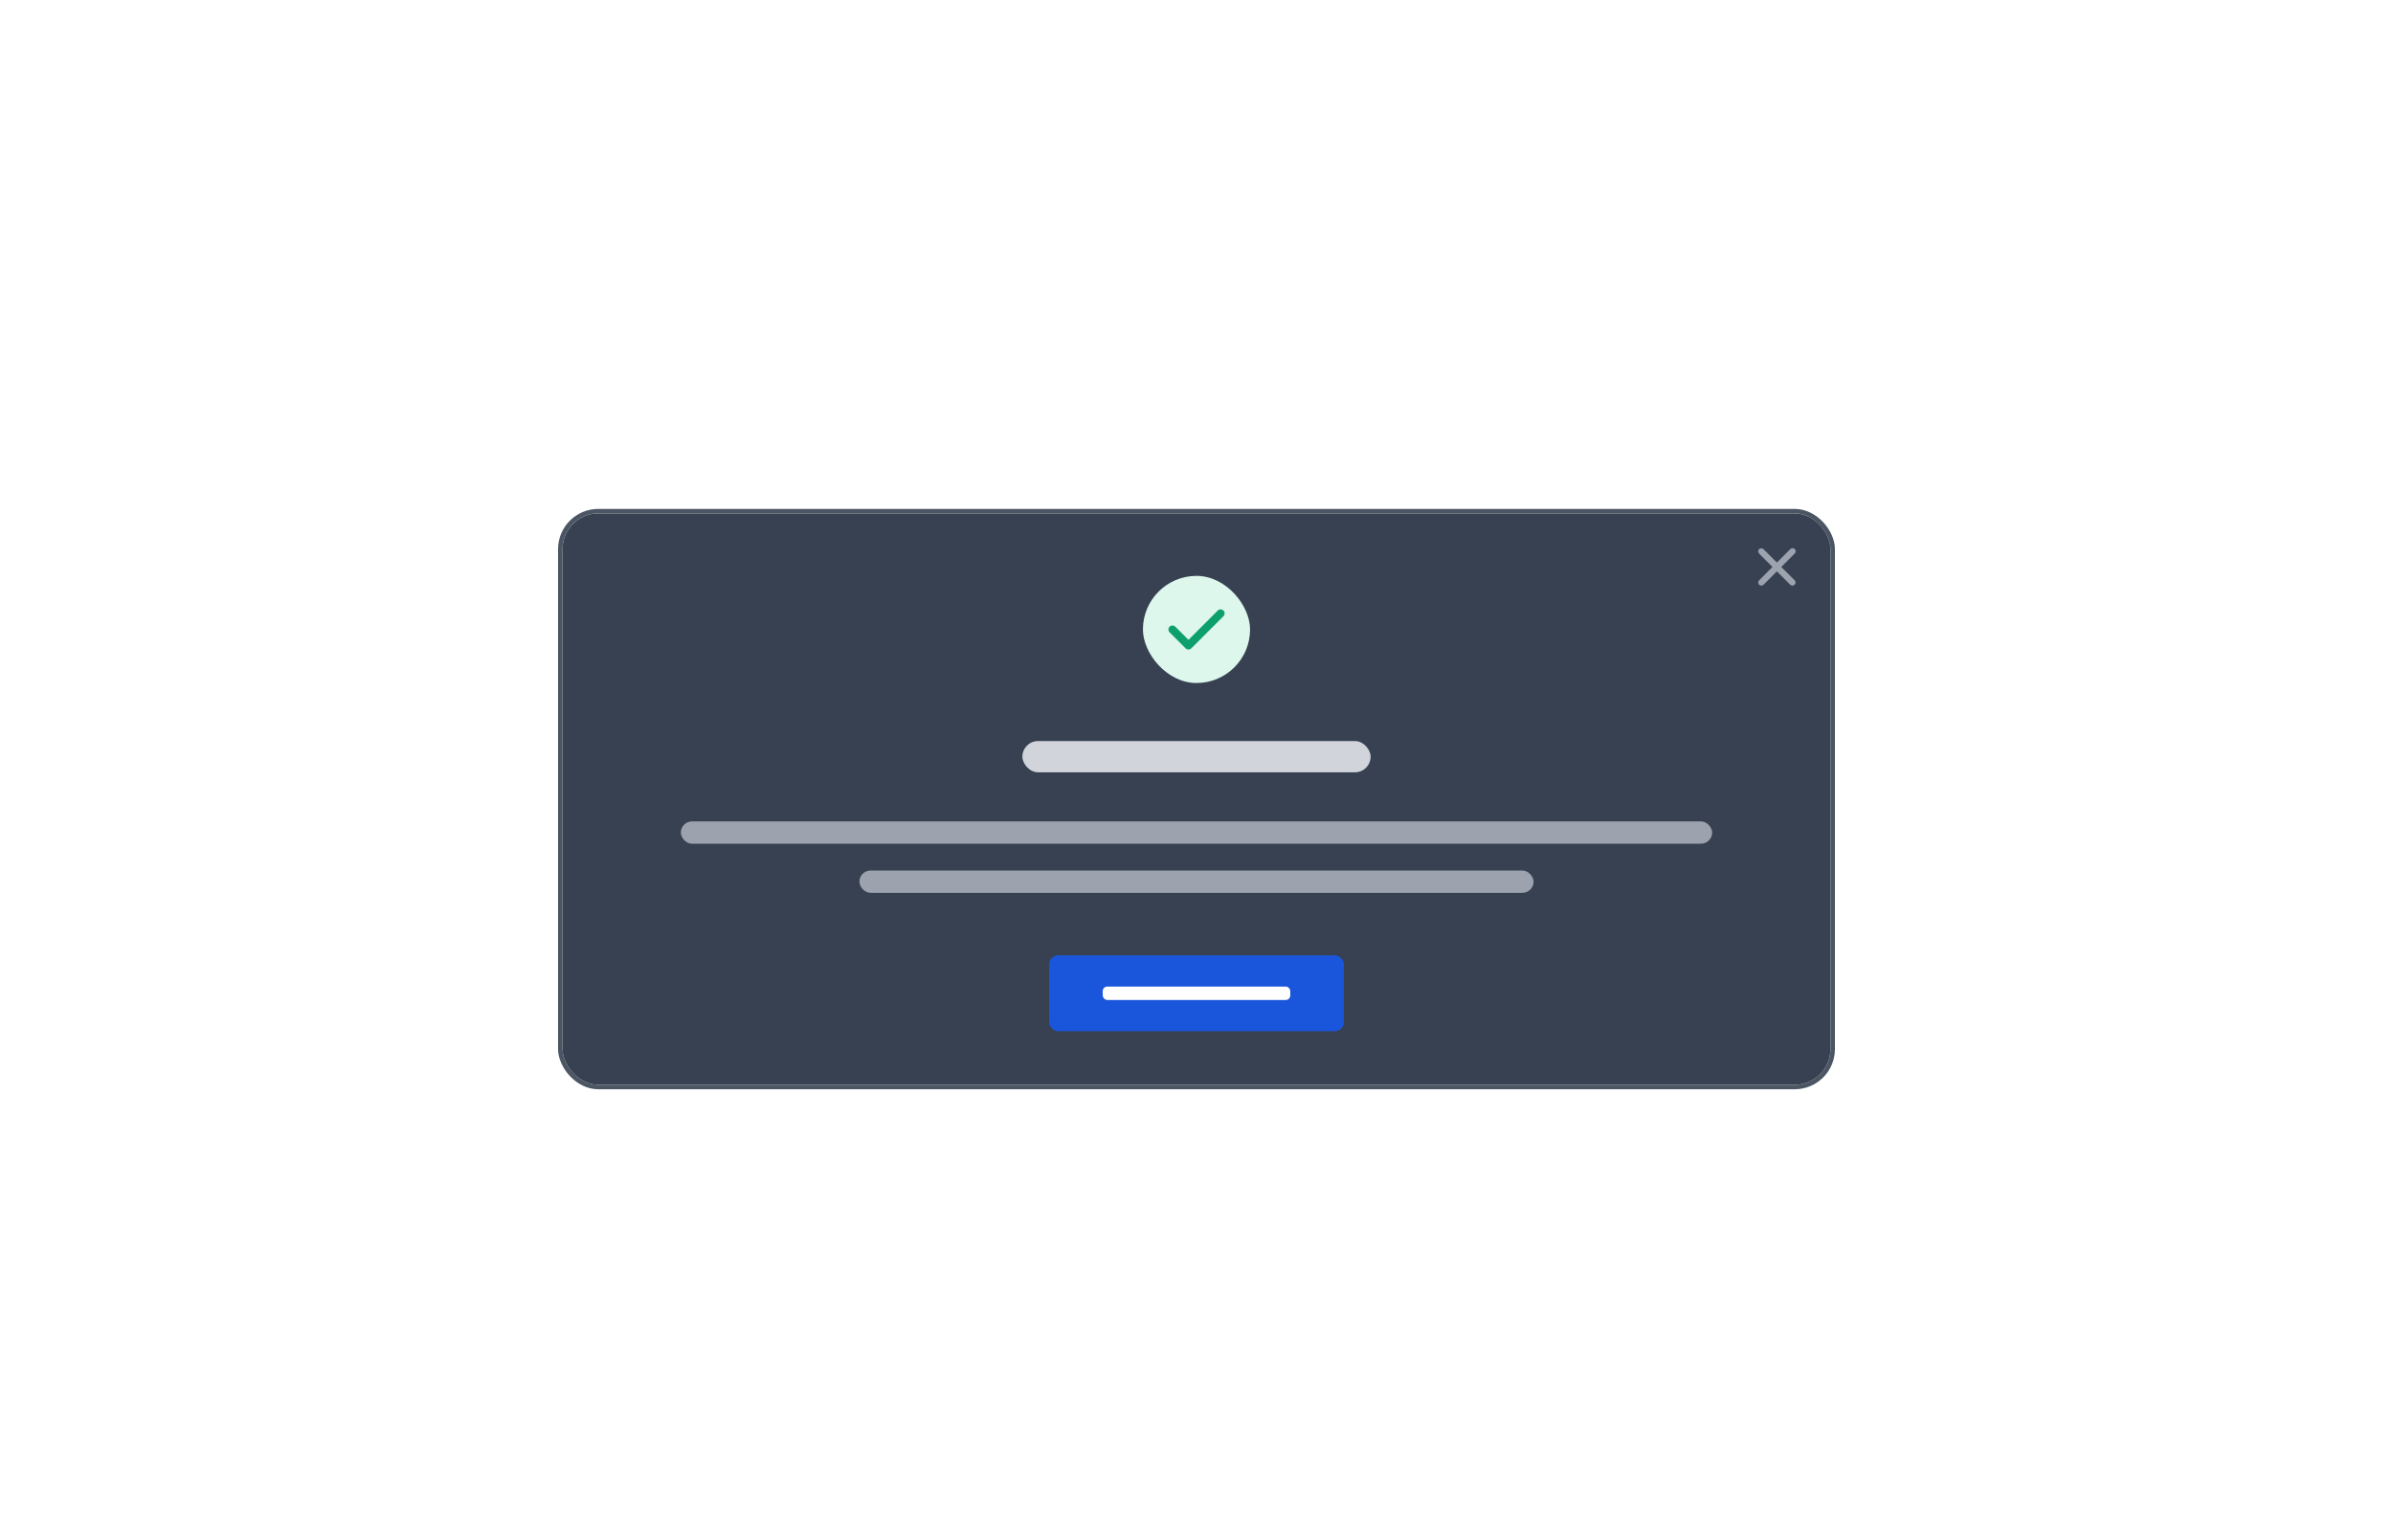 <svg width="536" height="345" viewBox="0 0 536 345" fill="none" xmlns="http://www.w3.org/2000/svg">
<g filter="url(#filter0_dd_3486_6354)">
<rect x="126" y="109" width="284" height="128" rx="8" fill="#374151"/>
<path d="M398.001 120.717L397.647 120.364L394.642 117.359C394.642 117.359 394.642 117.359 394.642 117.359C394.604 117.321 394.554 117.3 394.501 117.3C394.448 117.3 394.397 117.321 394.359 117.359C394.359 117.359 394.359 117.359 394.359 117.359M398.001 120.717L394.359 117.359M398.001 120.717L398.354 120.364L401.359 117.359L401.359 117.359L401.365 117.353C401.384 117.333 401.406 117.318 401.43 117.308C401.455 117.297 401.481 117.292 401.507 117.292C401.534 117.291 401.56 117.296 401.585 117.306C401.61 117.316 401.632 117.331 401.651 117.35C401.669 117.369 401.684 117.391 401.694 117.416C401.704 117.44 401.709 117.467 401.709 117.493C401.709 117.52 401.703 117.546 401.693 117.57C401.683 117.595 401.667 117.617 401.648 117.635L401.648 117.635L401.642 117.641L398.637 120.647L398.283 121L398.637 121.354L401.638 124.355C401.673 124.392 401.692 124.442 401.692 124.493C401.692 124.546 401.671 124.596 401.633 124.633C401.596 124.67 401.546 124.691 401.494 124.691C401.442 124.692 401.393 124.673 401.355 124.637L398.354 121.636L398.001 121.283L397.647 121.636L394.646 124.637C394.609 124.673 394.559 124.692 394.507 124.691C394.455 124.691 394.405 124.67 394.368 124.633C394.331 124.596 394.31 124.546 394.309 124.493C394.309 124.442 394.328 124.392 394.363 124.355L397.364 121.354L397.718 121L397.364 120.647L394.359 117.642M398.001 120.717L394.359 117.642M394.359 117.359C394.322 117.396 394.301 117.447 394.301 117.5C394.301 117.553 394.322 117.604 394.359 117.641M394.359 117.359L394.359 117.641M394.359 117.641C394.359 117.641 394.359 117.641 394.359 117.642M394.359 117.641L394.359 117.642" stroke="#9CA3AF"/>
<rect x="256" y="123" width="24" height="24" rx="12" fill="#DEF7EC"/>
<path fill-rule="evenodd" clip-rule="evenodd" d="M274.036 130.764C274.205 130.932 274.3 131.161 274.3 131.4C274.3 131.638 274.205 131.867 274.036 132.036L266.836 139.236C266.667 139.405 266.439 139.5 266.2 139.5C265.961 139.5 265.732 139.405 265.564 139.236L261.964 135.636C261.8 135.466 261.709 135.239 261.711 135.003C261.713 134.767 261.808 134.541 261.975 134.374C262.141 134.208 262.367 134.113 262.603 134.111C262.839 134.109 263.066 134.2 263.236 134.364L266.2 137.327L272.764 130.764C272.932 130.595 273.161 130.5 273.4 130.5C273.639 130.5 273.867 130.595 274.036 130.764Z" fill="#0E9F6E"/>
<rect x="229" y="160" width="78" height="7" rx="3.5" fill="#D1D5DB"/>
<rect x="152.5" y="178" width="231" height="5" rx="2.5" fill="#9CA3AF"/>
<rect x="192.5" y="189" width="151" height="5" rx="2.5" fill="#9CA3AF"/>
<rect x="235" y="208" width="66" height="17" rx="2" fill="#1A56DB"/>
<rect x="247" y="215" width="42" height="3" rx="1" fill="white"/>
<rect x="125.5" y="108.5" width="285" height="129" rx="8.5" stroke="#4B5563"/>
</g>
<defs>
<filter id="filter0_dd_3486_6354" x="119" y="106" width="298" height="142" filterUnits="userSpaceOnUse" color-interpolation-filters="sRGB">
<feFlood flood-opacity="0" result="BackgroundImageFix"/>
<feColorMatrix in="SourceAlpha" type="matrix" values="0 0 0 0 0 0 0 0 0 0 0 0 0 0 0 0 0 0 127 0" result="hardAlpha"/>
<feOffset dy="4"/>
<feGaussianBlur stdDeviation="3"/>
<feColorMatrix type="matrix" values="0 0 0 0 0 0 0 0 0 0 0 0 0 0 0 0 0 0 0.1 0"/>
<feBlend mode="normal" in2="BackgroundImageFix" result="effect1_dropShadow_3486_6354"/>
<feColorMatrix in="SourceAlpha" type="matrix" values="0 0 0 0 0 0 0 0 0 0 0 0 0 0 0 0 0 0 127 0" result="hardAlpha"/>
<feOffset dy="2"/>
<feGaussianBlur stdDeviation="2"/>
<feColorMatrix type="matrix" values="0 0 0 0 0 0 0 0 0 0 0 0 0 0 0 0 0 0 0.06 0"/>
<feBlend mode="normal" in2="effect1_dropShadow_3486_6354" result="effect2_dropShadow_3486_6354"/>
<feBlend mode="normal" in="SourceGraphic" in2="effect2_dropShadow_3486_6354" result="shape"/>
</filter>
</defs>
</svg>
